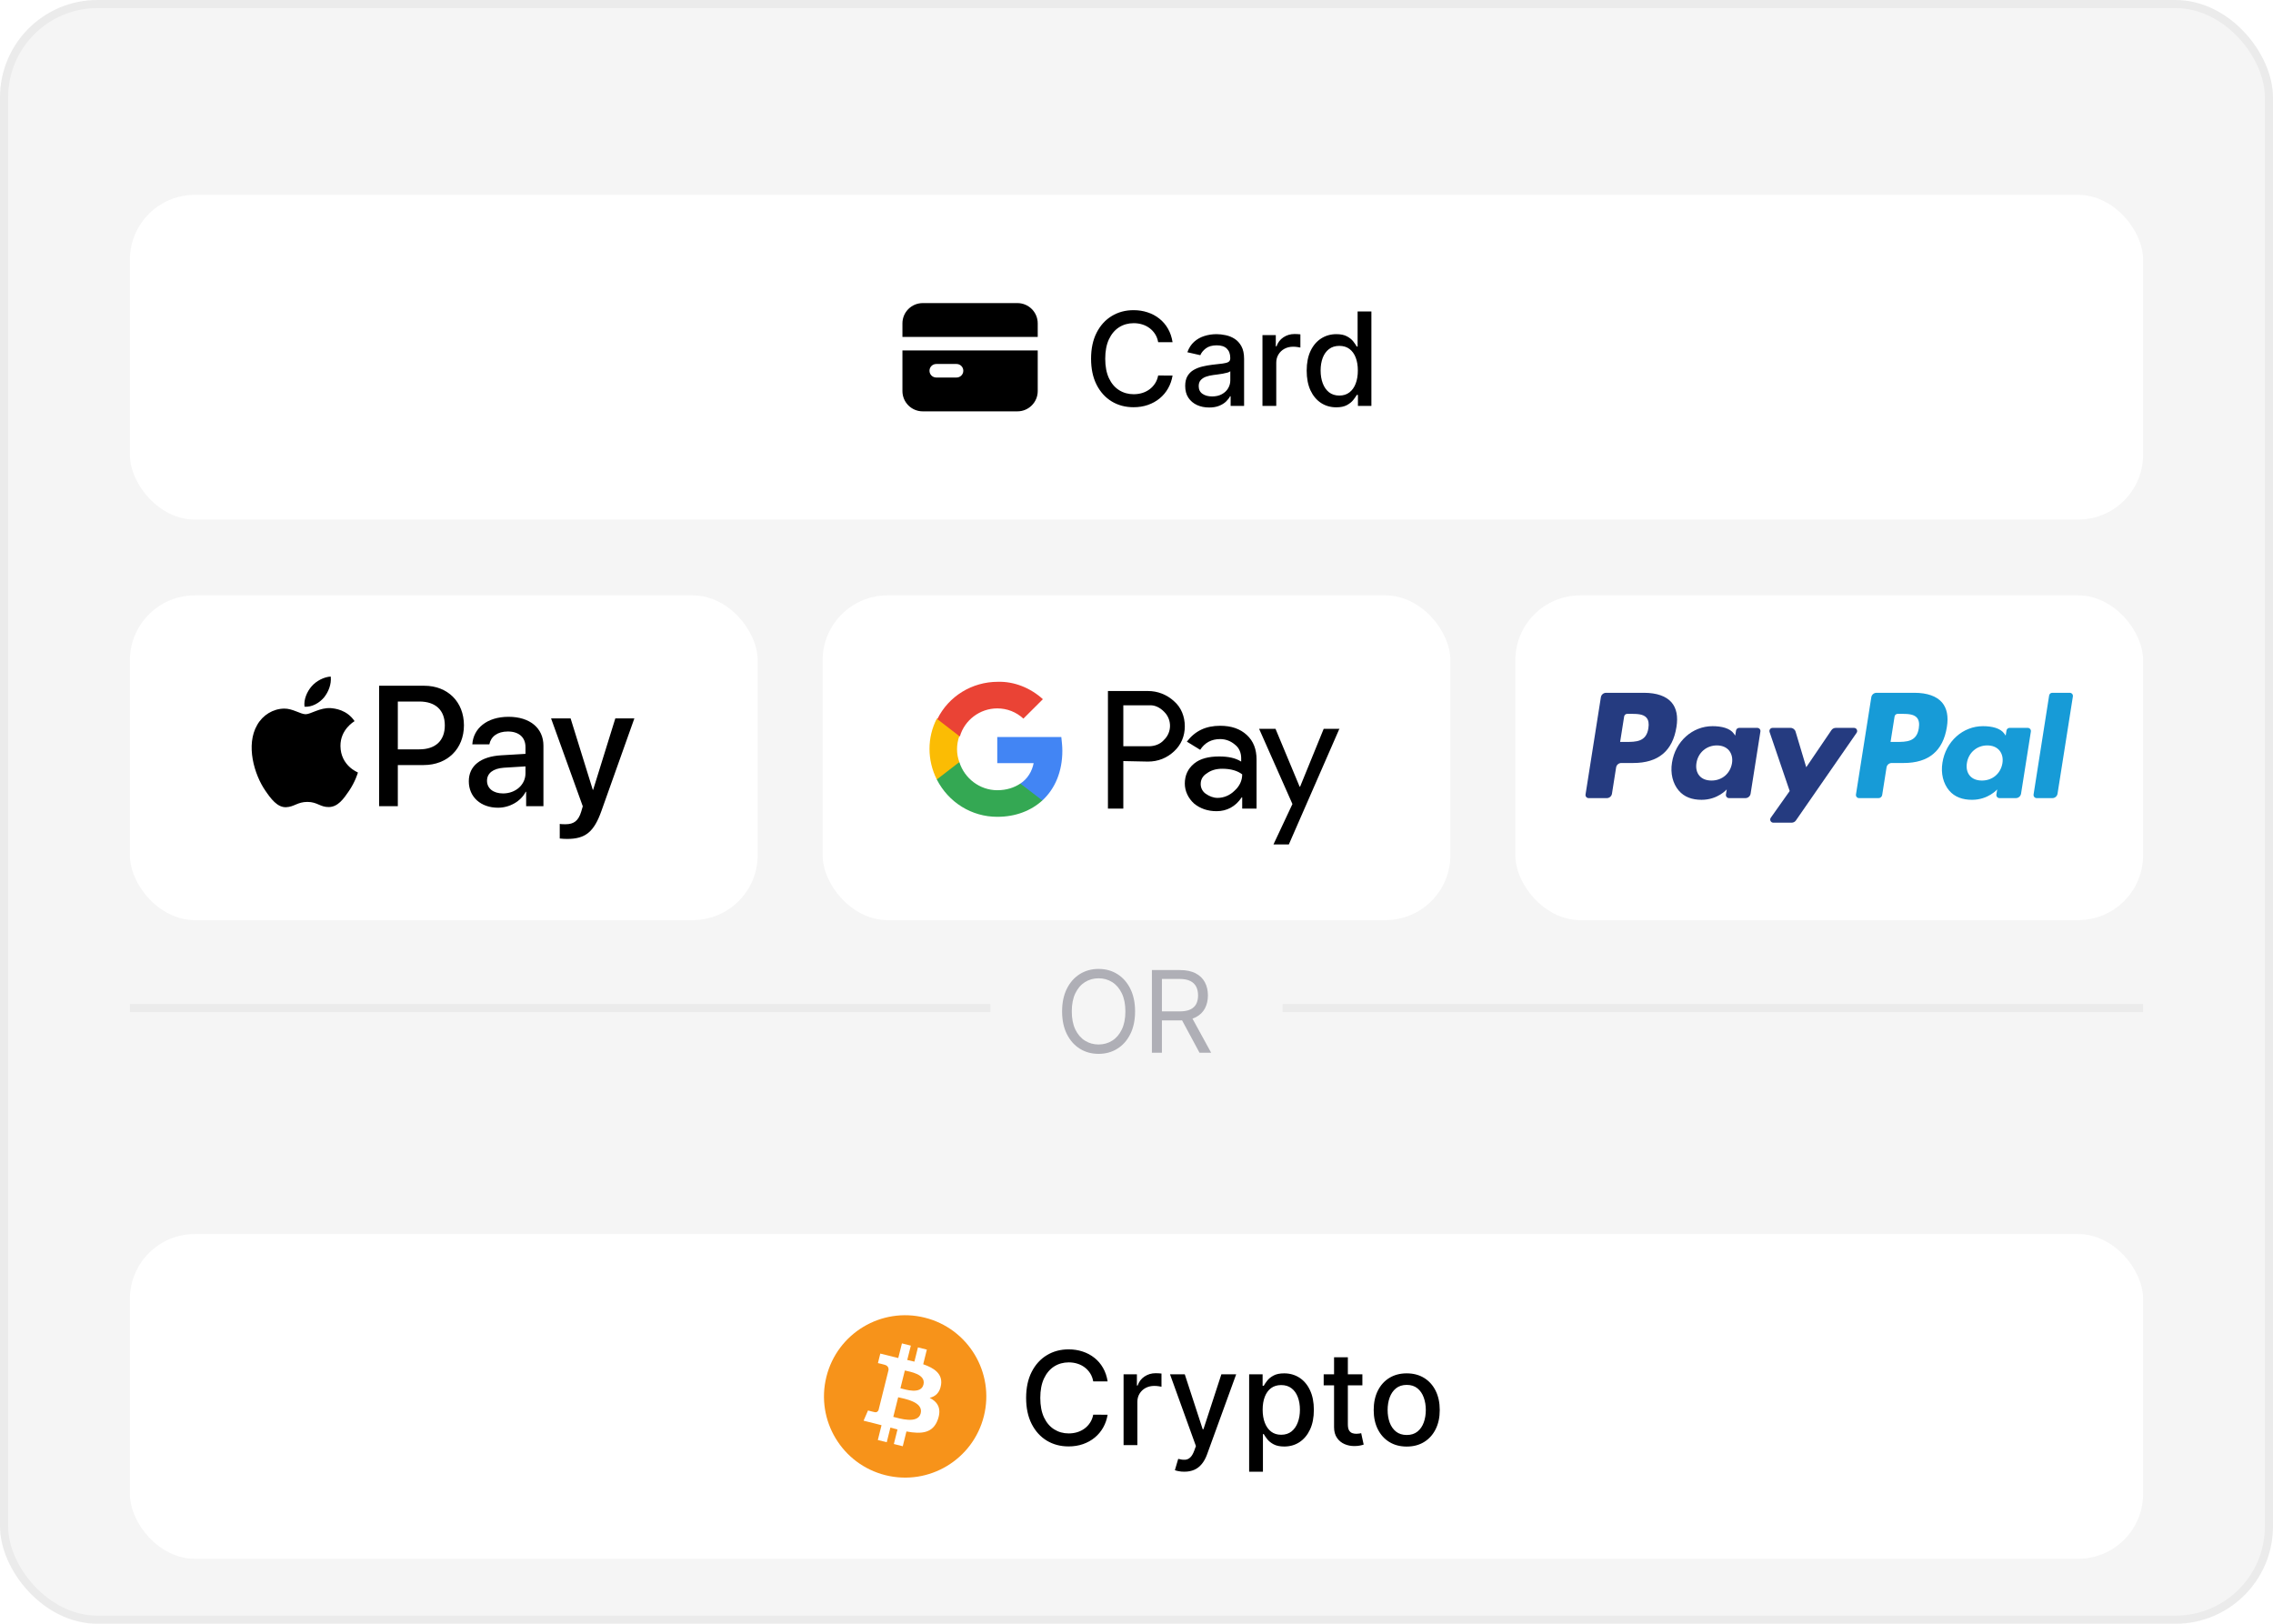 <svg width="280" height="200" viewBox="0 0 280 200" fill="none" xmlns="http://www.w3.org/2000/svg">
<g clip-path="url(#clip0_868_24378)">
<rect width="280" height="200" rx="12" fill="black" fill-opacity="0.04"/>
<g filter="url(#filter0_ddddd_868_24378)">
<rect x="16" y="16" width="248" height="40" rx="8" fill="white"/>
<path d="M113.666 29.333C112.285 29.333 111.166 30.453 111.166 31.833V33.5H127.833V31.833C127.833 30.452 126.713 29.333 125.333 29.333H113.666Z" fill="black"/>
<path fill-rule="evenodd" clip-rule="evenodd" d="M111.166 40.167V35.167H127.833V40.167C127.833 41.547 126.713 42.667 125.333 42.667H113.666C112.285 42.667 111.166 41.547 111.166 40.167ZM115.333 36.833C114.872 36.833 114.499 37.206 114.499 37.667C114.499 38.127 114.872 38.5 115.333 38.5H117.833C118.293 38.5 118.666 38.127 118.666 37.667C118.666 37.206 118.293 36.833 117.833 36.833H115.333Z" fill="black"/>
<path d="M144.443 34.148H142.67C142.602 33.769 142.475 33.436 142.29 33.148C142.104 32.86 141.877 32.615 141.608 32.415C141.339 32.214 141.038 32.062 140.705 31.96C140.375 31.858 140.025 31.807 139.653 31.807C138.983 31.807 138.383 31.975 137.852 32.312C137.326 32.65 136.909 33.144 136.602 33.795C136.299 34.447 136.148 35.242 136.148 36.182C136.148 37.129 136.299 37.928 136.602 38.58C136.909 39.231 137.328 39.724 137.858 40.057C138.388 40.39 138.985 40.557 139.648 40.557C140.015 40.557 140.364 40.508 140.693 40.409C141.027 40.307 141.328 40.157 141.597 39.96C141.866 39.763 142.093 39.523 142.278 39.239C142.468 38.951 142.598 38.621 142.67 38.25L144.443 38.256C144.348 38.828 144.165 39.354 143.892 39.835C143.623 40.312 143.277 40.725 142.852 41.074C142.432 41.419 141.951 41.686 141.409 41.875C140.867 42.064 140.277 42.159 139.636 42.159C138.629 42.159 137.731 41.92 136.943 41.443C136.155 40.962 135.534 40.275 135.08 39.381C134.629 38.487 134.403 37.42 134.403 36.182C134.403 34.939 134.631 33.873 135.085 32.983C135.54 32.089 136.161 31.403 136.949 30.926C137.737 30.445 138.633 30.204 139.636 30.204C140.254 30.204 140.83 30.294 141.364 30.472C141.902 30.646 142.384 30.903 142.812 31.244C143.241 31.581 143.595 31.994 143.875 32.483C144.155 32.968 144.345 33.523 144.443 34.148ZM148.947 42.193C148.394 42.193 147.894 42.091 147.447 41.886C147 41.678 146.646 41.377 146.385 40.983C146.127 40.589 145.999 40.106 145.999 39.534C145.999 39.042 146.093 38.636 146.283 38.318C146.472 38 146.728 37.748 147.05 37.562C147.372 37.377 147.732 37.237 148.129 37.142C148.527 37.047 148.932 36.975 149.345 36.926C149.868 36.865 150.292 36.816 150.618 36.778C150.944 36.737 151.18 36.67 151.328 36.58C151.476 36.489 151.55 36.341 151.55 36.136V36.097C151.55 35.6 151.41 35.216 151.129 34.943C150.853 34.67 150.44 34.534 149.891 34.534C149.319 34.534 148.868 34.661 148.538 34.915C148.213 35.165 147.987 35.443 147.862 35.75L146.266 35.386C146.455 34.856 146.732 34.428 147.095 34.102C147.463 33.773 147.885 33.534 148.362 33.386C148.839 33.235 149.341 33.159 149.868 33.159C150.216 33.159 150.586 33.201 150.976 33.284C151.37 33.364 151.737 33.511 152.078 33.727C152.423 33.943 152.705 34.252 152.925 34.653C153.144 35.051 153.254 35.568 153.254 36.205V42H151.595V40.807H151.527C151.417 41.026 151.252 41.242 151.033 41.455C150.813 41.667 150.531 41.843 150.186 41.983C149.841 42.123 149.429 42.193 148.947 42.193ZM149.317 40.83C149.786 40.83 150.188 40.737 150.521 40.551C150.858 40.365 151.114 40.123 151.288 39.824C151.466 39.521 151.555 39.197 151.555 38.852V37.727C151.495 37.788 151.377 37.845 151.203 37.898C151.033 37.947 150.838 37.99 150.618 38.028C150.398 38.062 150.184 38.095 149.976 38.125C149.768 38.151 149.593 38.174 149.453 38.193C149.124 38.235 148.822 38.305 148.55 38.403C148.281 38.502 148.065 38.644 147.902 38.83C147.743 39.011 147.663 39.254 147.663 39.557C147.663 39.977 147.819 40.295 148.129 40.511C148.44 40.724 148.836 40.83 149.317 40.83ZM155.517 42V33.273H157.159V34.659H157.25C157.409 34.189 157.689 33.82 158.091 33.551C158.496 33.278 158.955 33.142 159.466 33.142C159.572 33.142 159.697 33.146 159.841 33.153C159.989 33.161 160.104 33.17 160.188 33.182V34.807C160.119 34.788 159.998 34.767 159.824 34.744C159.65 34.718 159.475 34.705 159.301 34.705C158.9 34.705 158.542 34.79 158.227 34.96C157.917 35.127 157.67 35.36 157.489 35.659C157.307 35.955 157.216 36.292 157.216 36.67V42H155.517ZM164.612 42.17C163.908 42.17 163.279 41.99 162.726 41.631C162.177 41.267 161.745 40.75 161.43 40.08C161.12 39.405 160.964 38.597 160.964 37.653C160.964 36.71 161.122 35.903 161.436 35.233C161.754 34.562 162.19 34.049 162.743 33.693C163.296 33.337 163.923 33.159 164.624 33.159C165.165 33.159 165.601 33.25 165.93 33.432C166.264 33.61 166.521 33.818 166.703 34.057C166.889 34.295 167.033 34.506 167.135 34.688H167.237V30.364H168.936V42H167.277V40.642H167.135C167.033 40.828 166.885 41.04 166.692 41.278C166.502 41.517 166.241 41.725 165.908 41.903C165.574 42.081 165.143 42.17 164.612 42.17ZM164.987 40.722C165.476 40.722 165.889 40.593 166.226 40.335C166.567 40.074 166.824 39.712 166.999 39.25C167.177 38.788 167.266 38.25 167.266 37.636C167.266 37.03 167.179 36.5 167.004 36.045C166.83 35.591 166.574 35.237 166.237 34.983C165.9 34.729 165.483 34.602 164.987 34.602C164.476 34.602 164.05 34.735 163.709 35C163.368 35.265 163.11 35.627 162.936 36.085C162.766 36.544 162.68 37.061 162.68 37.636C162.68 38.22 162.768 38.744 162.942 39.21C163.116 39.676 163.374 40.045 163.714 40.318C164.059 40.587 164.483 40.722 164.987 40.722Z" fill="black"/>
</g>
<g filter="url(#filter1_ddddd_868_24378)">
<rect x="16" y="65.333" width="77.333" height="40" rx="8" fill="white"/>
<path d="M39.91 77.912C40.465 77.218 40.842 76.286 40.742 75.333C39.93 75.374 38.938 75.869 38.364 76.564C37.849 77.159 37.392 78.13 37.511 79.043C38.423 79.122 39.335 78.587 39.91 77.912Z" fill="black"/>
<path d="M40.733 79.221C39.408 79.142 38.282 79.973 37.649 79.973C37.016 79.973 36.047 79.261 35 79.28C33.636 79.3 32.371 80.071 31.679 81.298C30.255 83.751 31.303 87.39 32.687 89.388C33.359 90.376 34.169 91.465 35.237 91.426C36.245 91.386 36.641 90.773 37.867 90.773C39.092 90.773 39.448 91.426 40.515 91.406C41.622 91.386 42.314 90.417 42.987 89.427C43.758 88.301 44.073 87.213 44.093 87.153C44.073 87.133 41.958 86.322 41.939 83.889C41.919 81.852 43.599 80.883 43.678 80.823C42.729 79.419 41.247 79.261 40.733 79.221Z" fill="black"/>
<path d="M52.266 76.465C55.145 76.465 57.15 78.449 57.15 81.338C57.15 84.238 55.104 86.233 52.194 86.233H49.006V91.302H46.703V76.465H52.266V76.465ZM49.006 84.3H51.649C53.654 84.3 54.795 83.22 54.795 81.349C54.795 79.478 53.654 78.408 51.659 78.408H49.006V84.3Z" fill="black"/>
<path d="M57.75 88.228C57.75 86.336 59.2 85.174 61.771 85.03L64.732 84.855V84.022C64.732 82.819 63.919 82.1 62.562 82.1C61.277 82.1 60.475 82.716 60.28 83.683H58.182C58.305 81.729 59.971 80.29 62.645 80.29C65.267 80.29 66.943 81.678 66.943 83.848V91.302H64.814V89.524H64.763C64.136 90.727 62.768 91.488 61.349 91.488C59.231 91.488 57.75 90.171 57.75 88.228ZM64.732 87.251V86.398L62.069 86.562C60.742 86.655 59.992 87.241 59.992 88.166C59.992 89.112 60.773 89.729 61.966 89.729C63.519 89.729 64.732 88.66 64.732 87.251Z" fill="black"/>
<path d="M68.952 95.282V93.482C69.117 93.523 69.487 93.523 69.672 93.523C70.7 93.523 71.255 93.092 71.594 91.981C71.594 91.961 71.79 91.323 71.79 91.313L67.883 80.485H70.289L73.024 89.287H73.065L75.8 80.485H78.145L74.093 91.868C73.168 94.49 72.099 95.333 69.857 95.333C69.672 95.333 69.117 95.313 68.952 95.282Z" fill="black"/>
</g>
<g filter="url(#filter2_ddddd_868_24378)">
<rect x="101.334" y="65.333" width="77.333" height="40" rx="8" fill="white"/>
<g clip-path="url(#clip1_868_24378)">
<path d="M138.376 85.743V91.601H136.482V77.113H141.406C142.606 77.113 143.742 77.554 144.626 78.373C145.509 79.129 145.951 80.263 145.951 81.459C145.951 82.656 145.509 83.727 144.626 84.546C143.742 85.365 142.669 85.806 141.406 85.806L138.376 85.743ZM138.376 78.877V83.916H141.532C142.227 83.916 142.921 83.664 143.363 83.16C144.373 82.215 144.373 80.64 143.426 79.695L143.363 79.632C142.858 79.129 142.227 78.814 141.532 78.877H138.376Z" fill="black"/>
<path d="M150.307 81.396C151.696 81.396 152.769 81.774 153.589 82.53C154.41 83.286 154.789 84.294 154.789 85.554V91.601H153.021V90.215H152.958C152.201 91.349 151.127 91.916 149.865 91.916C148.792 91.916 147.845 91.601 147.087 90.971C146.393 90.341 145.951 89.459 145.951 88.514C145.951 87.507 146.33 86.688 147.087 86.058C147.845 85.428 148.918 85.176 150.181 85.176C151.317 85.176 152.201 85.365 152.895 85.806V85.365C152.895 84.735 152.642 84.105 152.137 83.727C151.632 83.286 151.001 83.034 150.307 83.034C149.234 83.034 148.413 83.475 147.845 84.357L146.204 83.349C147.214 82.026 148.539 81.396 150.307 81.396ZM147.908 88.577C147.908 89.081 148.161 89.522 148.539 89.774C148.981 90.089 149.486 90.278 149.991 90.278C150.749 90.278 151.506 89.963 152.074 89.396C152.706 88.829 153.021 88.136 153.021 87.381C152.453 86.94 151.632 86.688 150.559 86.688C149.802 86.688 149.171 86.877 148.666 87.255C148.161 87.57 147.908 88.01 147.908 88.577Z" fill="black"/>
<path d="M165.016 81.711L158.767 96.01H156.873L159.209 91.034L155.105 81.774H157.125L160.092 88.892H160.155L163.059 81.774H165.016V81.711Z" fill="black"/>
<path d="M130.865 84.483C130.865 83.916 130.801 83.349 130.738 82.782H122.848V85.995H127.33C127.14 87.003 126.572 87.948 125.688 88.514V90.593H128.403C129.981 89.144 130.865 87.003 130.865 84.483Z" fill="#4285F4"/>
<path d="M122.849 92.609C125.122 92.609 127.015 91.853 128.404 90.593L125.69 88.514C124.932 89.018 123.985 89.333 122.849 89.333C120.703 89.333 118.809 87.885 118.178 85.869H115.4V88.01C116.852 90.845 119.693 92.609 122.849 92.609Z" fill="#34A853"/>
<path d="M118.177 85.869C117.798 84.861 117.798 83.727 118.177 82.656V80.514H115.4C114.2 82.845 114.2 85.617 115.4 88.01L118.177 85.869Z" fill="#FBBC04"/>
<path d="M122.849 79.255C124.048 79.255 125.184 79.695 126.068 80.514L128.467 78.121C126.952 76.735 124.932 75.916 122.912 75.979C119.755 75.979 116.852 77.743 115.463 80.577L118.24 82.719C118.809 80.703 120.702 79.255 122.849 79.255Z" fill="#EA4335"/>
</g>
</g>
<g filter="url(#filter3_ddddd_868_24378)">
<rect x="186.666" y="65.333" width="77.333" height="40" rx="8" fill="white"/>
<path d="M202.516 77.334H197.846C197.526 77.334 197.254 77.567 197.204 77.882L195.315 89.858C195.278 90.094 195.461 90.307 195.701 90.307H197.93C198.25 90.307 198.522 90.075 198.571 89.759L199.081 86.529C199.13 86.213 199.403 85.98 199.721 85.98H201.2C204.276 85.98 206.052 84.492 206.515 81.542C206.724 80.251 206.524 79.237 205.92 78.527C205.256 77.747 204.079 77.334 202.516 77.334ZM203.055 81.708C202.799 83.384 201.519 83.384 200.281 83.384H199.576L200.07 80.254C200.1 80.065 200.264 79.926 200.455 79.926H200.778C201.621 79.926 202.417 79.926 202.828 80.407C203.073 80.694 203.148 81.12 203.055 81.708Z" fill="#253B80"/>
<path d="M216.474 81.654H214.238C214.047 81.654 213.883 81.793 213.853 81.982L213.754 82.608L213.598 82.381C213.114 81.678 212.034 81.444 210.957 81.444C208.485 81.444 206.374 83.315 205.963 85.941C205.75 87.251 206.054 88.503 206.797 89.377C207.478 90.18 208.453 90.514 209.613 90.514C211.605 90.514 212.709 89.234 212.709 89.234L212.609 89.855C212.572 90.093 212.755 90.306 212.993 90.306H215.008C215.328 90.306 215.598 90.074 215.649 89.758L216.857 82.103C216.896 81.868 216.713 81.654 216.474 81.654ZM213.357 86.007C213.141 87.284 212.127 88.142 210.834 88.142C210.184 88.142 209.665 87.934 209.332 87.539C209.002 87.147 208.876 86.589 208.981 85.968C209.183 84.701 210.214 83.815 211.487 83.815C212.122 83.815 212.639 84.026 212.979 84.424C213.319 84.827 213.455 85.388 213.357 86.007Z" fill="#253B80"/>
<path d="M228.387 81.654H226.139C225.925 81.654 225.723 81.76 225.602 81.939L222.502 86.504L221.188 82.117C221.106 81.842 220.852 81.654 220.566 81.654H218.357C218.089 81.654 217.902 81.916 217.988 82.169L220.463 89.433L218.136 92.719C217.953 92.978 218.137 93.333 218.453 93.333H220.698C220.911 93.333 221.111 93.23 221.231 93.055L228.706 82.265C228.885 82.007 228.701 81.654 228.387 81.654Z" fill="#253B80"/>
<path d="M235.828 77.334H231.157C230.838 77.334 230.567 77.566 230.517 77.882L228.628 89.858C228.59 90.094 228.773 90.307 229.012 90.307H231.409C231.631 90.307 231.822 90.144 231.857 89.923L232.393 86.528C232.442 86.212 232.714 85.98 233.033 85.98H234.511C237.588 85.98 239.363 84.491 239.827 81.541C240.037 80.251 239.835 79.237 239.231 78.526C238.568 77.746 237.391 77.334 235.828 77.334ZM236.367 81.708C236.112 83.384 234.832 83.384 233.593 83.384H232.889L233.384 80.254C233.414 80.065 233.576 79.926 233.768 79.926H234.091C234.934 79.926 235.73 79.926 236.141 80.406C236.386 80.693 236.461 81.119 236.367 81.708Z" fill="#179BD7"/>
<path d="M249.788 81.654H247.553C247.361 81.654 247.198 81.793 247.169 81.982L247.07 82.608L246.913 82.381C246.429 81.678 245.35 81.444 244.272 81.444C241.801 81.444 239.691 83.315 239.28 85.941C239.067 87.251 239.369 88.503 240.112 89.377C240.795 90.18 241.769 90.514 242.929 90.514C244.92 90.514 246.024 89.234 246.024 89.234L245.925 89.855C245.887 90.093 246.07 90.306 246.31 90.306H248.324C248.643 90.306 248.914 90.074 248.964 89.758L250.174 82.103C250.211 81.868 250.028 81.654 249.788 81.654ZM246.67 86.007C246.456 87.284 245.441 88.142 244.147 88.142C243.499 88.142 242.979 87.934 242.646 87.539C242.315 87.147 242.191 86.589 242.295 85.968C242.497 84.701 243.527 83.815 244.801 83.815C245.436 83.815 245.952 84.026 246.292 84.424C246.634 84.827 246.769 85.388 246.67 86.007Z" fill="#179BD7"/>
<path d="M252.424 77.662L250.507 89.857C250.469 90.094 250.652 90.307 250.891 90.307H252.818C253.138 90.307 253.41 90.075 253.459 89.758L255.349 77.783C255.387 77.547 255.204 77.333 254.965 77.333H252.807C252.617 77.334 252.453 77.473 252.424 77.662Z" fill="#179BD7"/>
</g>
<line x1="16" y1="124.167" x2="122" y2="124.167" stroke="black" stroke-opacity="0.04"/>
<path d="M139.824 124.576C139.824 125.65 139.63 126.578 139.242 127.36C138.854 128.142 138.322 128.745 137.646 129.169C136.97 129.594 136.198 129.806 135.33 129.806C134.461 129.806 133.689 129.594 133.013 129.169C132.337 128.745 131.805 128.142 131.417 127.36C131.029 126.578 130.835 125.65 130.835 124.576C130.835 123.502 131.029 122.574 131.417 121.792C131.805 121.009 132.337 120.406 133.013 119.982C133.689 119.558 134.461 119.346 135.33 119.346C136.198 119.346 136.97 119.558 137.646 119.982C138.322 120.406 138.854 121.009 139.242 121.792C139.63 122.574 139.824 123.502 139.824 124.576ZM138.631 124.576C138.631 123.694 138.483 122.95 138.188 122.344C137.897 121.737 137.5 121.278 137 120.966C136.503 120.655 135.946 120.499 135.33 120.499C134.713 120.499 134.155 120.655 133.654 120.966C133.157 121.278 132.761 121.737 132.466 122.344C132.174 122.95 132.028 123.694 132.028 124.576C132.028 125.457 132.174 126.201 132.466 126.808C132.761 127.415 133.157 127.874 133.654 128.185C134.155 128.497 134.713 128.652 135.33 128.652C135.946 128.652 136.503 128.497 137 128.185C137.5 127.874 137.897 127.415 138.188 126.808C138.483 126.201 138.631 125.457 138.631 124.576ZM141.897 129.667V119.485H145.337C146.133 119.485 146.786 119.621 147.296 119.893C147.807 120.161 148.184 120.531 148.43 121.001C148.675 121.472 148.798 122.007 148.798 122.607C148.798 123.207 148.675 123.739 148.43 124.203C148.184 124.667 147.808 125.031 147.301 125.297C146.794 125.558 146.146 125.689 145.357 125.689H142.573V124.576H145.317C145.861 124.576 146.299 124.496 146.63 124.337C146.965 124.178 147.207 123.953 147.356 123.661C147.508 123.366 147.585 123.015 147.585 122.607C147.585 122.199 147.508 121.843 147.356 121.538C147.203 121.233 146.96 120.998 146.625 120.832C146.29 120.663 145.848 120.579 145.298 120.579H143.13V129.667H141.897ZM146.69 125.093L149.195 129.667H147.763L145.298 125.093H146.69Z" fill="#AFAFB6"/>
<line x1="158" y1="124.167" x2="264" y2="124.167" stroke="black" stroke-opacity="0.04"/>
<g filter="url(#filter4_ddddd_868_24378)">
<g clip-path="url(#clip2_868_24378)">
<rect x="16" y="144" width="248" height="40" rx="8" fill="white"/>
<g clip-path="url(#clip3_868_24378)">
<path d="M121.201 166.42C119.865 171.778 114.438 175.039 109.08 173.703C103.724 172.367 100.463 166.94 101.8 161.583C103.135 156.224 108.561 152.964 113.918 154.299C119.276 155.635 122.537 161.063 121.201 166.421L121.201 166.42H121.201Z" fill="#F7931A"/>
<path d="M115.925 162.561C116.124 161.231 115.11 160.515 113.725 160.038L114.174 158.235L113.077 157.962L112.639 159.717C112.351 159.645 112.054 159.577 111.76 159.51L112.201 157.743L111.104 157.469L110.654 159.272C110.415 159.217 110.181 159.164 109.953 159.107L109.955 159.101L108.441 158.723L108.149 159.896C108.149 159.896 108.964 160.082 108.946 160.094C109.391 160.205 109.471 160.499 109.458 160.732L108.946 162.786C108.976 162.794 109.016 162.805 109.06 162.823C109.023 162.813 108.984 162.804 108.944 162.794L108.226 165.671C108.172 165.806 108.034 166.009 107.723 165.932C107.734 165.948 106.926 165.733 106.926 165.733L106.381 166.989L107.809 167.345C108.075 167.412 108.335 167.481 108.591 167.547L108.137 169.37L109.234 169.644L109.683 167.84C109.983 167.921 110.273 167.996 110.558 168.067L110.11 169.862L111.207 170.136L111.661 168.316C113.533 168.67 114.94 168.527 115.532 166.834C116.009 165.472 115.508 164.685 114.524 164.173C115.241 164.008 115.781 163.536 115.925 162.562L115.925 162.561L115.925 162.561ZM113.417 166.078C113.078 167.44 110.783 166.704 110.04 166.519L110.642 164.103C111.386 164.289 113.772 164.656 113.417 166.078H113.417ZM113.757 162.542C113.447 163.781 111.537 163.152 110.918 162.997L111.464 160.806C112.084 160.96 114.079 161.249 113.757 162.542H113.757Z" fill="white"/>
</g>
<path d="M136.443 162.148H134.67C134.602 161.769 134.475 161.436 134.29 161.148C134.104 160.86 133.877 160.616 133.608 160.415C133.339 160.214 133.038 160.062 132.705 159.96C132.375 159.858 132.025 159.807 131.653 159.807C130.983 159.807 130.383 159.975 129.852 160.312C129.326 160.65 128.909 161.144 128.602 161.795C128.299 162.447 128.148 163.242 128.148 164.182C128.148 165.129 128.299 165.928 128.602 166.58C128.909 167.231 129.328 167.723 129.858 168.057C130.388 168.39 130.985 168.557 131.648 168.557C132.015 168.557 132.364 168.508 132.693 168.409C133.027 168.307 133.328 168.157 133.597 167.96C133.866 167.763 134.093 167.523 134.278 167.239C134.468 166.951 134.598 166.621 134.67 166.25L136.443 166.256C136.348 166.828 136.165 167.354 135.892 167.835C135.623 168.312 135.277 168.725 134.852 169.074C134.432 169.419 133.951 169.686 133.409 169.875C132.867 170.064 132.277 170.159 131.636 170.159C130.629 170.159 129.731 169.92 128.943 169.443C128.155 168.962 127.534 168.275 127.08 167.381C126.629 166.487 126.403 165.42 126.403 164.182C126.403 162.939 126.631 161.873 127.085 160.983C127.54 160.089 128.161 159.403 128.949 158.926C129.737 158.445 130.633 158.205 131.636 158.205C132.254 158.205 132.83 158.294 133.364 158.472C133.902 158.646 134.384 158.903 134.812 159.244C135.241 159.581 135.595 159.994 135.875 160.483C136.155 160.968 136.345 161.523 136.443 162.148ZM138.408 170V161.273H140.05V162.659H140.141C140.3 162.189 140.58 161.82 140.982 161.551C141.387 161.278 141.845 161.142 142.357 161.142C142.463 161.142 142.588 161.146 142.732 161.153C142.879 161.161 142.995 161.17 143.078 161.182V162.807C143.01 162.788 142.889 162.767 142.714 162.744C142.54 162.718 142.366 162.705 142.192 162.705C141.79 162.705 141.432 162.79 141.118 162.96C140.807 163.127 140.561 163.36 140.379 163.659C140.197 163.955 140.107 164.292 140.107 164.67V170H138.408ZM145.888 173.273C145.634 173.273 145.403 173.252 145.195 173.21C144.986 173.172 144.831 173.131 144.729 173.085L145.138 171.693C145.448 171.777 145.725 171.813 145.967 171.801C146.21 171.79 146.424 171.699 146.609 171.528C146.799 171.358 146.965 171.08 147.109 170.693L147.32 170.114L144.126 161.273H145.945L148.155 168.045H148.246L150.456 161.273H152.28L148.683 171.165C148.517 171.619 148.304 172.004 148.047 172.318C147.789 172.636 147.482 172.875 147.126 173.034C146.77 173.193 146.357 173.273 145.888 173.273ZM153.876 173.273V161.273H155.536V162.688H155.678C155.776 162.506 155.918 162.295 156.104 162.057C156.289 161.818 156.547 161.61 156.876 161.432C157.206 161.25 157.642 161.159 158.183 161.159C158.888 161.159 159.517 161.337 160.07 161.693C160.623 162.049 161.056 162.562 161.371 163.233C161.689 163.903 161.848 164.71 161.848 165.653C161.848 166.597 161.691 167.405 161.376 168.08C161.062 168.75 160.63 169.267 160.081 169.631C159.532 169.991 158.905 170.17 158.2 170.17C157.67 170.17 157.236 170.081 156.899 169.903C156.566 169.725 156.304 169.517 156.115 169.278C155.926 169.04 155.78 168.828 155.678 168.642H155.575V173.273H153.876ZM155.541 165.636C155.541 166.25 155.63 166.788 155.808 167.25C155.986 167.712 156.244 168.074 156.581 168.335C156.918 168.593 157.331 168.722 157.82 168.722C158.327 168.722 158.751 168.587 159.092 168.318C159.433 168.045 159.691 167.676 159.865 167.21C160.043 166.744 160.132 166.22 160.132 165.636C160.132 165.061 160.045 164.544 159.871 164.085C159.7 163.627 159.443 163.265 159.098 163C158.757 162.735 158.331 162.602 157.82 162.602C157.327 162.602 156.911 162.729 156.57 162.983C156.232 163.237 155.977 163.591 155.803 164.045C155.628 164.5 155.541 165.03 155.541 165.636ZM167.825 161.273V162.636H163.058V161.273H167.825ZM164.337 159.182H166.036V167.438C166.036 167.767 166.085 168.015 166.183 168.182C166.282 168.345 166.409 168.456 166.564 168.517C166.723 168.574 166.895 168.602 167.081 168.602C167.217 168.602 167.337 168.593 167.439 168.574C167.541 168.555 167.621 168.54 167.678 168.528L167.984 169.932C167.886 169.97 167.746 170.008 167.564 170.045C167.382 170.087 167.155 170.11 166.882 170.114C166.435 170.121 166.018 170.042 165.632 169.875C165.246 169.708 164.933 169.451 164.695 169.102C164.456 168.754 164.337 168.316 164.337 167.79V159.182ZM173.287 170.176C172.469 170.176 171.755 169.989 171.145 169.614C170.535 169.239 170.062 168.714 169.724 168.04C169.387 167.366 169.219 166.578 169.219 165.676C169.219 164.771 169.387 163.979 169.724 163.301C170.062 162.623 170.535 162.097 171.145 161.722C171.755 161.347 172.469 161.159 173.287 161.159C174.105 161.159 174.819 161.347 175.429 161.722C176.039 162.097 176.512 162.623 176.849 163.301C177.187 163.979 177.355 164.771 177.355 165.676C177.355 166.578 177.187 167.366 176.849 168.04C176.512 168.714 176.039 169.239 175.429 169.614C174.819 169.989 174.105 170.176 173.287 170.176ZM173.293 168.75C173.823 168.75 174.262 168.61 174.611 168.33C174.959 168.049 175.217 167.676 175.384 167.21C175.554 166.744 175.639 166.231 175.639 165.67C175.639 165.114 175.554 164.602 175.384 164.136C175.217 163.667 174.959 163.29 174.611 163.006C174.262 162.722 173.823 162.58 173.293 162.58C172.759 162.58 172.315 162.722 171.963 163.006C171.615 163.29 171.355 163.667 171.185 164.136C171.018 164.602 170.935 165.114 170.935 165.67C170.935 166.231 171.018 166.744 171.185 167.21C171.355 167.676 171.615 168.049 171.963 168.33C172.315 168.61 172.759 168.75 173.293 168.75Z" fill="black"/>
<g opacity="0.6" filter="url(#filter5_f_868_24378)">
<ellipse cx="96" cy="255" rx="136" ry="60" fill="#F7931B"/>
</g>
</g>
</g>
</g>
<rect x="0.5" y="0.5" width="279" height="199" rx="11.5" stroke="black" stroke-opacity="0.04"/>
<defs>
<filter id="filter0_ddddd_868_24378" x="0" y="4" width="280" height="72" filterUnits="userSpaceOnUse" color-interpolation-filters="sRGB">
<feFlood flood-opacity="0" result="BackgroundImageFix"/>
<feColorMatrix in="SourceAlpha" type="matrix" values="0 0 0 0 0 0 0 0 0 0 0 0 0 0 0 0 0 0 127 0" result="hardAlpha"/>
<feOffset dy="1"/>
<feGaussianBlur stdDeviation="0.5"/>
<feColorMatrix type="matrix" values="0 0 0 0 0 0 0 0 0 0 0 0 0 0 0 0 0 0 0.02 0"/>
<feBlend mode="normal" in2="BackgroundImageFix" result="effect1_dropShadow_868_24378"/>
<feColorMatrix in="SourceAlpha" type="matrix" values="0 0 0 0 0 0 0 0 0 0 0 0 0 0 0 0 0 0 127 0" result="hardAlpha"/>
<feOffset dy="1"/>
<feGaussianBlur stdDeviation="1.002"/>
<feColorMatrix type="matrix" values="0 0 0 0 0 0 0 0 0 0 0 0 0 0 0 0 0 0 0.03 0"/>
<feBlend mode="normal" in2="effect1_dropShadow_868_24378" result="effect2_dropShadow_868_24378"/>
<feColorMatrix in="SourceAlpha" type="matrix" values="0 0 0 0 0 0 0 0 0 0 0 0 0 0 0 0 0 0 127 0" result="hardAlpha"/>
<feOffset dy="2"/>
<feGaussianBlur stdDeviation="2"/>
<feColorMatrix type="matrix" values="0 0 0 0 0 0 0 0 0 0 0 0 0 0 0 0 0 0 0.04 0"/>
<feBlend mode="normal" in2="effect2_dropShadow_868_24378" result="effect3_dropShadow_868_24378"/>
<feColorMatrix in="SourceAlpha" type="matrix" values="0 0 0 0 0 0 0 0 0 0 0 0 0 0 0 0 0 0 127 0" result="hardAlpha"/>
<feOffset dy="4"/>
<feGaussianBlur stdDeviation="8"/>
<feColorMatrix type="matrix" values="0 0 0 0 0 0 0 0 0 0 0 0 0 0 0 0 0 0 0.04 0"/>
<feBlend mode="normal" in2="effect3_dropShadow_868_24378" result="effect4_dropShadow_868_24378"/>
<feColorMatrix in="SourceAlpha" type="matrix" values="0 0 0 0 0 0 0 0 0 0 0 0 0 0 0 0 0 0 127 0" result="hardAlpha"/>
<feMorphology radius="1" operator="dilate" in="SourceAlpha" result="effect5_dropShadow_868_24378"/>
<feOffset/>
<feComposite in2="hardAlpha" operator="out"/>
<feColorMatrix type="matrix" values="0 0 0 0 0 0 0 0 0 0 0 0 0 0 0 0 0 0 0.04 0"/>
<feBlend mode="normal" in2="effect4_dropShadow_868_24378" result="effect5_dropShadow_868_24378"/>
<feBlend mode="normal" in="SourceGraphic" in2="effect5_dropShadow_868_24378" result="shape"/>
</filter>
<filter id="filter1_ddddd_868_24378" x="0" y="53.333" width="109.334" height="72" filterUnits="userSpaceOnUse" color-interpolation-filters="sRGB">
<feFlood flood-opacity="0" result="BackgroundImageFix"/>
<feColorMatrix in="SourceAlpha" type="matrix" values="0 0 0 0 0 0 0 0 0 0 0 0 0 0 0 0 0 0 127 0" result="hardAlpha"/>
<feOffset dy="1"/>
<feGaussianBlur stdDeviation="0.5"/>
<feColorMatrix type="matrix" values="0 0 0 0 0 0 0 0 0 0 0 0 0 0 0 0 0 0 0.02 0"/>
<feBlend mode="normal" in2="BackgroundImageFix" result="effect1_dropShadow_868_24378"/>
<feColorMatrix in="SourceAlpha" type="matrix" values="0 0 0 0 0 0 0 0 0 0 0 0 0 0 0 0 0 0 127 0" result="hardAlpha"/>
<feOffset dy="1"/>
<feGaussianBlur stdDeviation="1.002"/>
<feColorMatrix type="matrix" values="0 0 0 0 0 0 0 0 0 0 0 0 0 0 0 0 0 0 0.03 0"/>
<feBlend mode="normal" in2="effect1_dropShadow_868_24378" result="effect2_dropShadow_868_24378"/>
<feColorMatrix in="SourceAlpha" type="matrix" values="0 0 0 0 0 0 0 0 0 0 0 0 0 0 0 0 0 0 127 0" result="hardAlpha"/>
<feOffset dy="2"/>
<feGaussianBlur stdDeviation="2"/>
<feColorMatrix type="matrix" values="0 0 0 0 0 0 0 0 0 0 0 0 0 0 0 0 0 0 0.04 0"/>
<feBlend mode="normal" in2="effect2_dropShadow_868_24378" result="effect3_dropShadow_868_24378"/>
<feColorMatrix in="SourceAlpha" type="matrix" values="0 0 0 0 0 0 0 0 0 0 0 0 0 0 0 0 0 0 127 0" result="hardAlpha"/>
<feOffset dy="4"/>
<feGaussianBlur stdDeviation="8"/>
<feColorMatrix type="matrix" values="0 0 0 0 0 0 0 0 0 0 0 0 0 0 0 0 0 0 0.04 0"/>
<feBlend mode="normal" in2="effect3_dropShadow_868_24378" result="effect4_dropShadow_868_24378"/>
<feColorMatrix in="SourceAlpha" type="matrix" values="0 0 0 0 0 0 0 0 0 0 0 0 0 0 0 0 0 0 127 0" result="hardAlpha"/>
<feMorphology radius="1" operator="dilate" in="SourceAlpha" result="effect5_dropShadow_868_24378"/>
<feOffset/>
<feComposite in2="hardAlpha" operator="out"/>
<feColorMatrix type="matrix" values="0 0 0 0 0 0 0 0 0 0 0 0 0 0 0 0 0 0 0.04 0"/>
<feBlend mode="normal" in2="effect4_dropShadow_868_24378" result="effect5_dropShadow_868_24378"/>
<feBlend mode="normal" in="SourceGraphic" in2="effect5_dropShadow_868_24378" result="shape"/>
</filter>
<filter id="filter2_ddddd_868_24378" x="85.334" y="53.333" width="109.334" height="72" filterUnits="userSpaceOnUse" color-interpolation-filters="sRGB">
<feFlood flood-opacity="0" result="BackgroundImageFix"/>
<feColorMatrix in="SourceAlpha" type="matrix" values="0 0 0 0 0 0 0 0 0 0 0 0 0 0 0 0 0 0 127 0" result="hardAlpha"/>
<feOffset dy="1"/>
<feGaussianBlur stdDeviation="0.5"/>
<feColorMatrix type="matrix" values="0 0 0 0 0 0 0 0 0 0 0 0 0 0 0 0 0 0 0.02 0"/>
<feBlend mode="normal" in2="BackgroundImageFix" result="effect1_dropShadow_868_24378"/>
<feColorMatrix in="SourceAlpha" type="matrix" values="0 0 0 0 0 0 0 0 0 0 0 0 0 0 0 0 0 0 127 0" result="hardAlpha"/>
<feOffset dy="1"/>
<feGaussianBlur stdDeviation="1.002"/>
<feColorMatrix type="matrix" values="0 0 0 0 0 0 0 0 0 0 0 0 0 0 0 0 0 0 0.03 0"/>
<feBlend mode="normal" in2="effect1_dropShadow_868_24378" result="effect2_dropShadow_868_24378"/>
<feColorMatrix in="SourceAlpha" type="matrix" values="0 0 0 0 0 0 0 0 0 0 0 0 0 0 0 0 0 0 127 0" result="hardAlpha"/>
<feOffset dy="2"/>
<feGaussianBlur stdDeviation="2"/>
<feColorMatrix type="matrix" values="0 0 0 0 0 0 0 0 0 0 0 0 0 0 0 0 0 0 0.04 0"/>
<feBlend mode="normal" in2="effect2_dropShadow_868_24378" result="effect3_dropShadow_868_24378"/>
<feColorMatrix in="SourceAlpha" type="matrix" values="0 0 0 0 0 0 0 0 0 0 0 0 0 0 0 0 0 0 127 0" result="hardAlpha"/>
<feOffset dy="4"/>
<feGaussianBlur stdDeviation="8"/>
<feColorMatrix type="matrix" values="0 0 0 0 0 0 0 0 0 0 0 0 0 0 0 0 0 0 0.04 0"/>
<feBlend mode="normal" in2="effect3_dropShadow_868_24378" result="effect4_dropShadow_868_24378"/>
<feColorMatrix in="SourceAlpha" type="matrix" values="0 0 0 0 0 0 0 0 0 0 0 0 0 0 0 0 0 0 127 0" result="hardAlpha"/>
<feMorphology radius="1" operator="dilate" in="SourceAlpha" result="effect5_dropShadow_868_24378"/>
<feOffset/>
<feComposite in2="hardAlpha" operator="out"/>
<feColorMatrix type="matrix" values="0 0 0 0 0 0 0 0 0 0 0 0 0 0 0 0 0 0 0.04 0"/>
<feBlend mode="normal" in2="effect4_dropShadow_868_24378" result="effect5_dropShadow_868_24378"/>
<feBlend mode="normal" in="SourceGraphic" in2="effect5_dropShadow_868_24378" result="shape"/>
</filter>
<filter id="filter3_ddddd_868_24378" x="170.666" y="53.333" width="109.334" height="72" filterUnits="userSpaceOnUse" color-interpolation-filters="sRGB">
<feFlood flood-opacity="0" result="BackgroundImageFix"/>
<feColorMatrix in="SourceAlpha" type="matrix" values="0 0 0 0 0 0 0 0 0 0 0 0 0 0 0 0 0 0 127 0" result="hardAlpha"/>
<feOffset dy="1"/>
<feGaussianBlur stdDeviation="0.5"/>
<feColorMatrix type="matrix" values="0 0 0 0 0 0 0 0 0 0 0 0 0 0 0 0 0 0 0.02 0"/>
<feBlend mode="normal" in2="BackgroundImageFix" result="effect1_dropShadow_868_24378"/>
<feColorMatrix in="SourceAlpha" type="matrix" values="0 0 0 0 0 0 0 0 0 0 0 0 0 0 0 0 0 0 127 0" result="hardAlpha"/>
<feOffset dy="1"/>
<feGaussianBlur stdDeviation="1.002"/>
<feColorMatrix type="matrix" values="0 0 0 0 0 0 0 0 0 0 0 0 0 0 0 0 0 0 0.03 0"/>
<feBlend mode="normal" in2="effect1_dropShadow_868_24378" result="effect2_dropShadow_868_24378"/>
<feColorMatrix in="SourceAlpha" type="matrix" values="0 0 0 0 0 0 0 0 0 0 0 0 0 0 0 0 0 0 127 0" result="hardAlpha"/>
<feOffset dy="2"/>
<feGaussianBlur stdDeviation="2"/>
<feColorMatrix type="matrix" values="0 0 0 0 0 0 0 0 0 0 0 0 0 0 0 0 0 0 0.04 0"/>
<feBlend mode="normal" in2="effect2_dropShadow_868_24378" result="effect3_dropShadow_868_24378"/>
<feColorMatrix in="SourceAlpha" type="matrix" values="0 0 0 0 0 0 0 0 0 0 0 0 0 0 0 0 0 0 127 0" result="hardAlpha"/>
<feOffset dy="4"/>
<feGaussianBlur stdDeviation="8"/>
<feColorMatrix type="matrix" values="0 0 0 0 0 0 0 0 0 0 0 0 0 0 0 0 0 0 0.04 0"/>
<feBlend mode="normal" in2="effect3_dropShadow_868_24378" result="effect4_dropShadow_868_24378"/>
<feColorMatrix in="SourceAlpha" type="matrix" values="0 0 0 0 0 0 0 0 0 0 0 0 0 0 0 0 0 0 127 0" result="hardAlpha"/>
<feMorphology radius="1" operator="dilate" in="SourceAlpha" result="effect5_dropShadow_868_24378"/>
<feOffset/>
<feComposite in2="hardAlpha" operator="out"/>
<feColorMatrix type="matrix" values="0 0 0 0 0 0 0 0 0 0 0 0 0 0 0 0 0 0 0.04 0"/>
<feBlend mode="normal" in2="effect4_dropShadow_868_24378" result="effect5_dropShadow_868_24378"/>
<feBlend mode="normal" in="SourceGraphic" in2="effect5_dropShadow_868_24378" result="shape"/>
</filter>
<filter id="filter4_ddddd_868_24378" x="0" y="132" width="280" height="72" filterUnits="userSpaceOnUse" color-interpolation-filters="sRGB">
<feFlood flood-opacity="0" result="BackgroundImageFix"/>
<feColorMatrix in="SourceAlpha" type="matrix" values="0 0 0 0 0 0 0 0 0 0 0 0 0 0 0 0 0 0 127 0" result="hardAlpha"/>
<feOffset dy="1"/>
<feGaussianBlur stdDeviation="0.5"/>
<feColorMatrix type="matrix" values="0 0 0 0 0 0 0 0 0 0 0 0 0 0 0 0 0 0 0.02 0"/>
<feBlend mode="normal" in2="BackgroundImageFix" result="effect1_dropShadow_868_24378"/>
<feColorMatrix in="SourceAlpha" type="matrix" values="0 0 0 0 0 0 0 0 0 0 0 0 0 0 0 0 0 0 127 0" result="hardAlpha"/>
<feOffset dy="1"/>
<feGaussianBlur stdDeviation="1.002"/>
<feColorMatrix type="matrix" values="0 0 0 0 0 0 0 0 0 0 0 0 0 0 0 0 0 0 0.03 0"/>
<feBlend mode="normal" in2="effect1_dropShadow_868_24378" result="effect2_dropShadow_868_24378"/>
<feColorMatrix in="SourceAlpha" type="matrix" values="0 0 0 0 0 0 0 0 0 0 0 0 0 0 0 0 0 0 127 0" result="hardAlpha"/>
<feOffset dy="2"/>
<feGaussianBlur stdDeviation="2"/>
<feColorMatrix type="matrix" values="0 0 0 0 0 0 0 0 0 0 0 0 0 0 0 0 0 0 0.04 0"/>
<feBlend mode="normal" in2="effect2_dropShadow_868_24378" result="effect3_dropShadow_868_24378"/>
<feColorMatrix in="SourceAlpha" type="matrix" values="0 0 0 0 0 0 0 0 0 0 0 0 0 0 0 0 0 0 127 0" result="hardAlpha"/>
<feOffset dy="4"/>
<feGaussianBlur stdDeviation="8"/>
<feColorMatrix type="matrix" values="0 0 0 0 0 0 0 0 0 0 0 0 0 0 0 0 0 0 0.04 0"/>
<feBlend mode="normal" in2="effect3_dropShadow_868_24378" result="effect4_dropShadow_868_24378"/>
<feColorMatrix in="SourceAlpha" type="matrix" values="0 0 0 0 0 0 0 0 0 0 0 0 0 0 0 0 0 0 127 0" result="hardAlpha"/>
<feMorphology radius="1" operator="dilate" in="SourceAlpha" result="effect5_dropShadow_868_24378"/>
<feOffset/>
<feComposite in2="hardAlpha" operator="out"/>
<feColorMatrix type="matrix" values="0 0 0 0 0 0 0 0 0 0 0 0 0 0 0 0 0 0 0.04 0"/>
<feBlend mode="normal" in2="effect4_dropShadow_868_24378" result="effect5_dropShadow_868_24378"/>
<feBlend mode="normal" in="SourceGraphic" in2="effect5_dropShadow_868_24378" result="shape"/>
</filter>
<filter id="filter5_f_868_24378" x="-80" y="155" width="352" height="200" filterUnits="userSpaceOnUse" color-interpolation-filters="sRGB">
<feFlood flood-opacity="0" result="BackgroundImageFix"/>
<feBlend mode="normal" in="SourceGraphic" in2="BackgroundImageFix" result="shape"/>
<feGaussianBlur stdDeviation="20" result="effect1_foregroundBlur_868_24378"/>
</filter>
<clipPath id="clip0_868_24378">
<rect width="280" height="200" rx="12" fill="white"/>
</clipPath>
<clipPath id="clip1_868_24378">
<rect width="51" height="24" fill="white" transform="translate(114.5 73.333)"/>
</clipPath>
<clipPath id="clip2_868_24378">
<rect x="16" y="144" width="248" height="40" rx="8" fill="white"/>
</clipPath>
<clipPath id="clip3_868_24378">
<rect width="20" height="20" fill="white" transform="translate(101.5 154)"/>
</clipPath>
</defs>
</svg>
